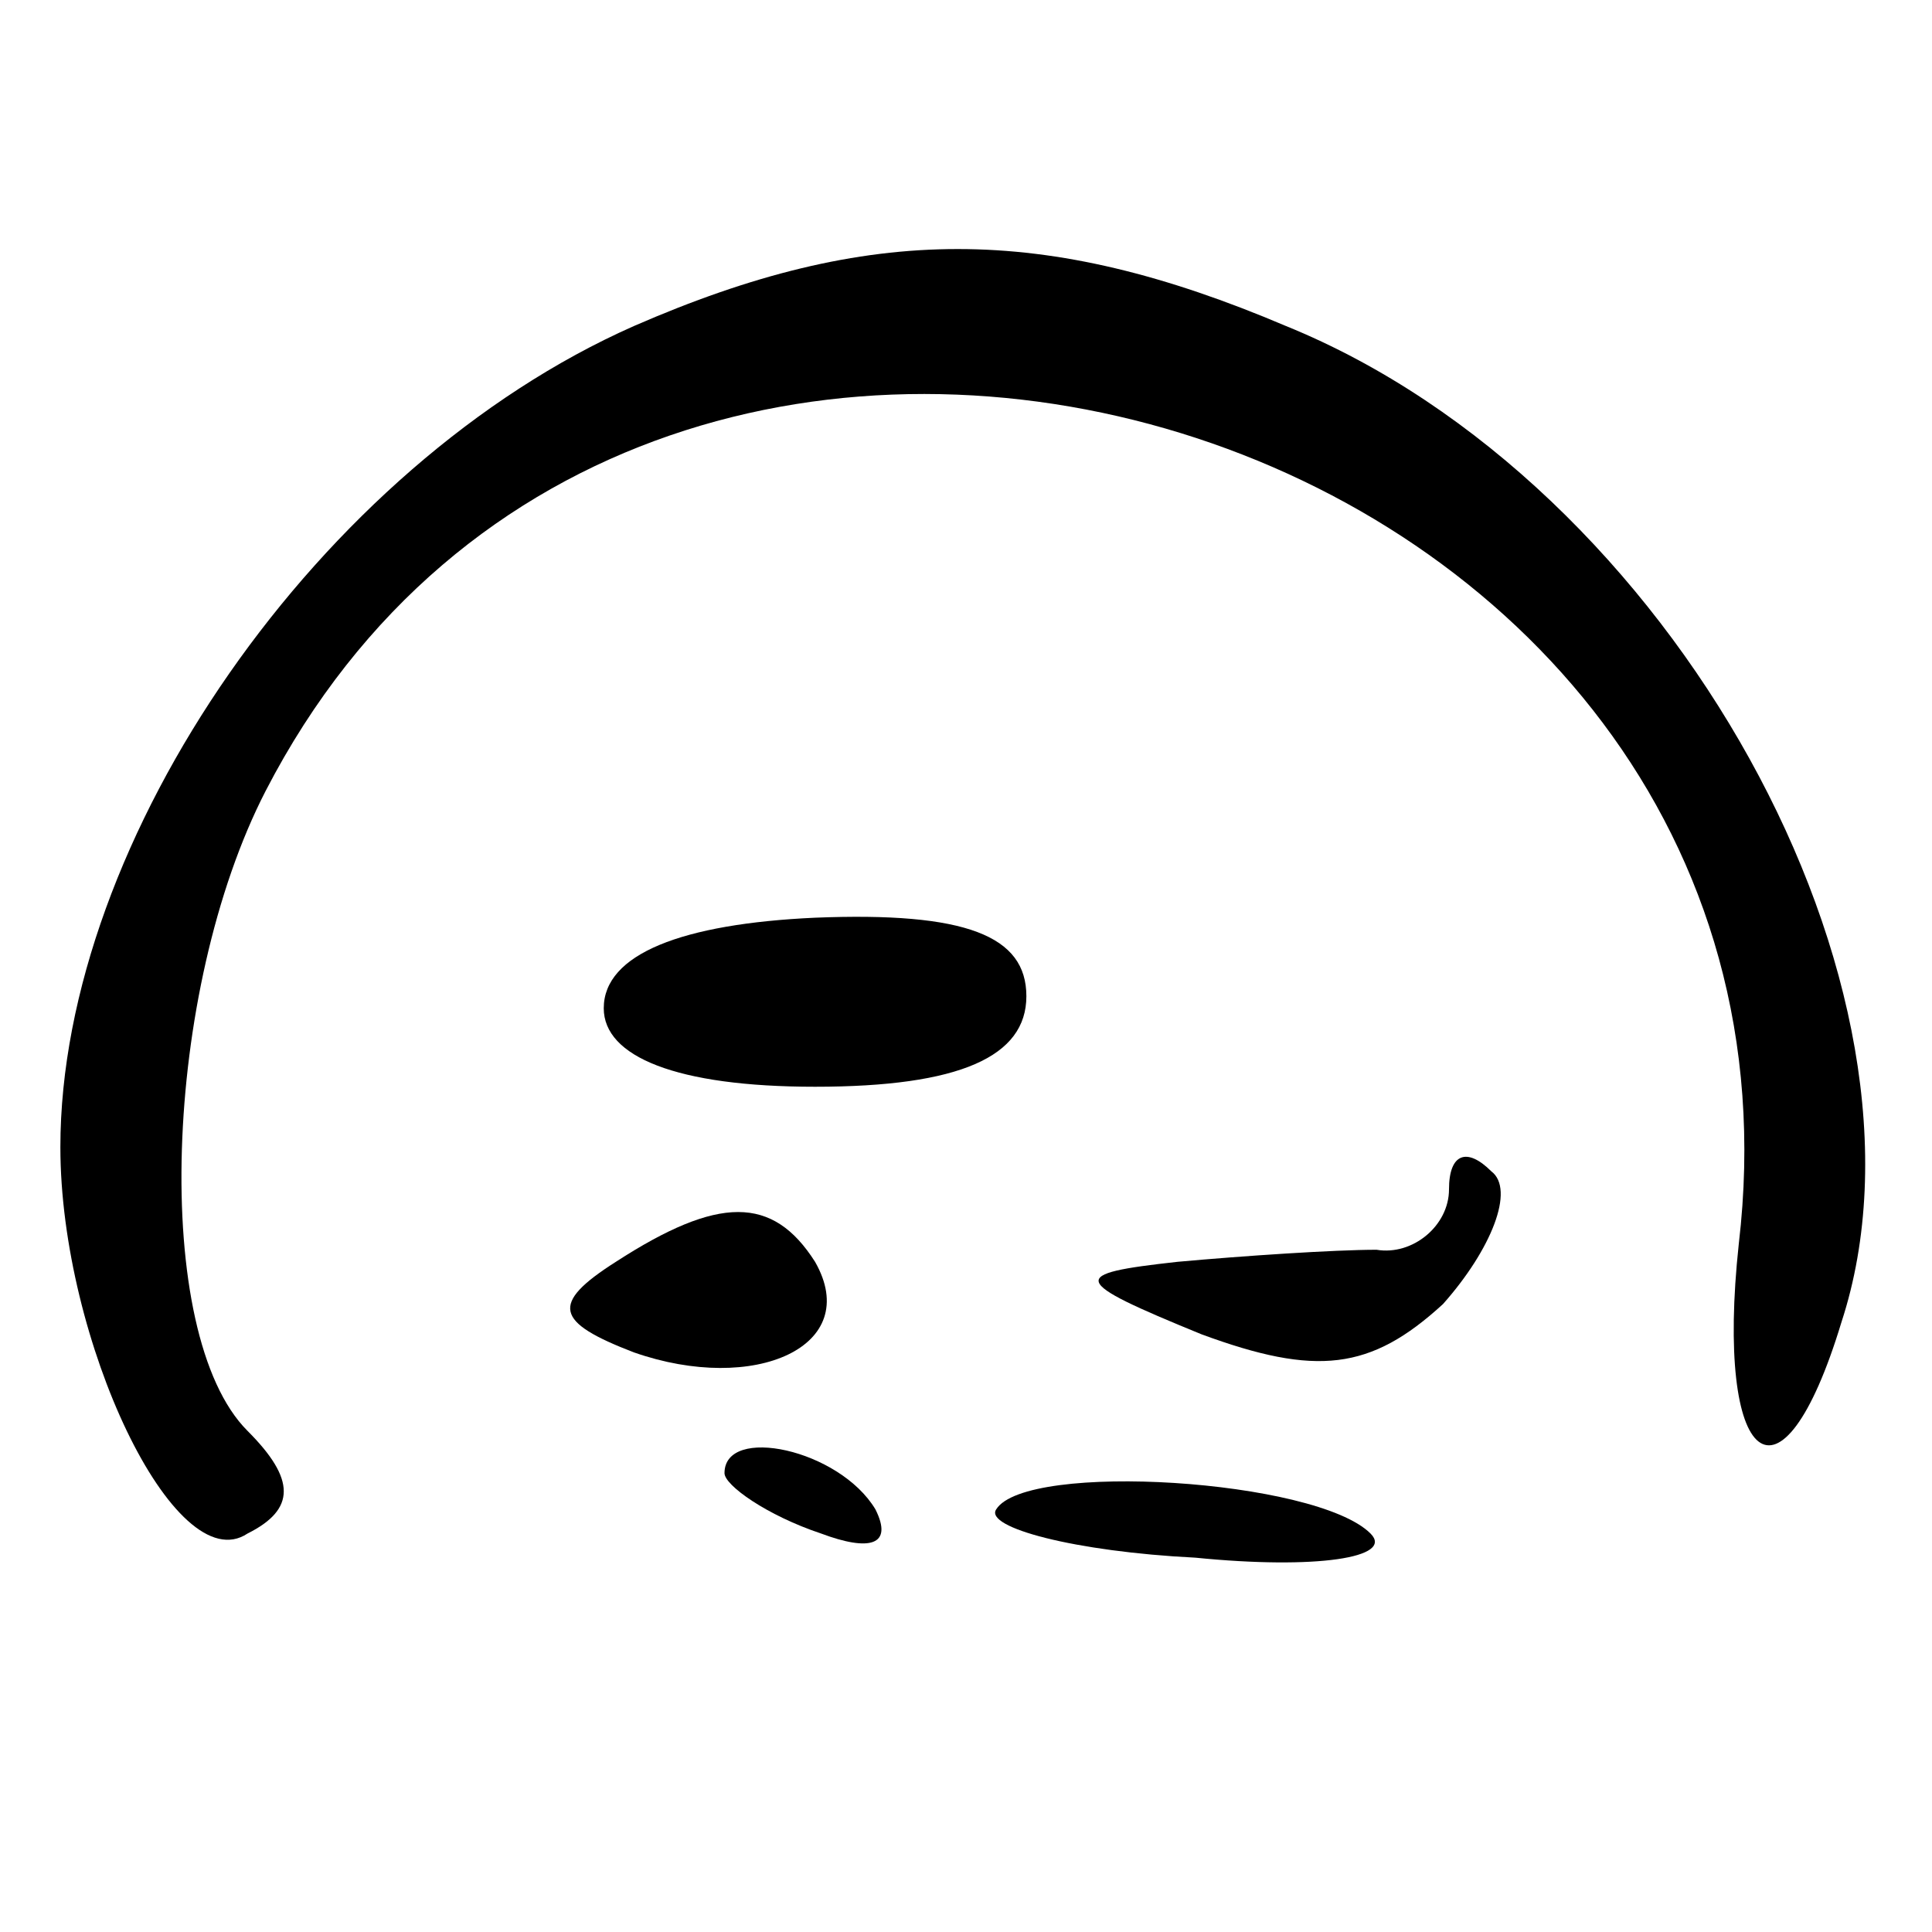 <?xml version="1.0" standalone="no"?>
<!DOCTYPE svg PUBLIC "-//W3C//DTD SVG 20010904//EN"
 "http://www.w3.org/TR/2001/REC-SVG-20010904/DTD/svg10.dtd">
<svg version="1.0" xmlns="http://www.w3.org/2000/svg"
 width="32pt" height="32pt" viewBox="0 0 32 32"
 preserveAspectRatio="xMidYMid meet">

<g transform="translate(0,32) scale(0.1,-0.1)"
fill="#000000" stroke="none">
<path d="M105 266 c-52 -23 -95 -85 -95 -136 0 -32 19 -72 31 -64 8 4 8 9 0
17 -16 16 -14 73 3 106 63 122 260 61 244 -75 -4 -37 7 -46 17 -13 18 55 -28
139 -92 165 -40 17 -69 17 -108 0z"/>
<path d="M100 153 c0 -8 12 -13 35 -13 24 0 35 5 35 15 0 10 -10 14 -35 13
-22 -1 -35 -6 -35 -15z"/>
<path d="M240 123 c0 -6 -6 -11 -12 -10 -7 0 -22 -1 -33 -2 -18 -2 -18 -3 4
-12 19 -7 28 -6 40 5 8 9 12 19 8 22 -4 4 -7 3 -7 -3z"/>
<path d="M102 111 c-11 -7 -10 -10 3 -15 20 -7 38 1 30 15 -7 11 -16 11 -33 0z"/>
<path d="M120 76 c0 -2 7 -7 16 -10 8 -3 12 -2 9 4 -6 10 -25 14 -25 6z"/>
<path d="M165 70 c-2 -3 13 -7 33 -8 20 -2 33 0 29 4 -9 9 -57 12 -62 4z"/>
</g>
</svg>
